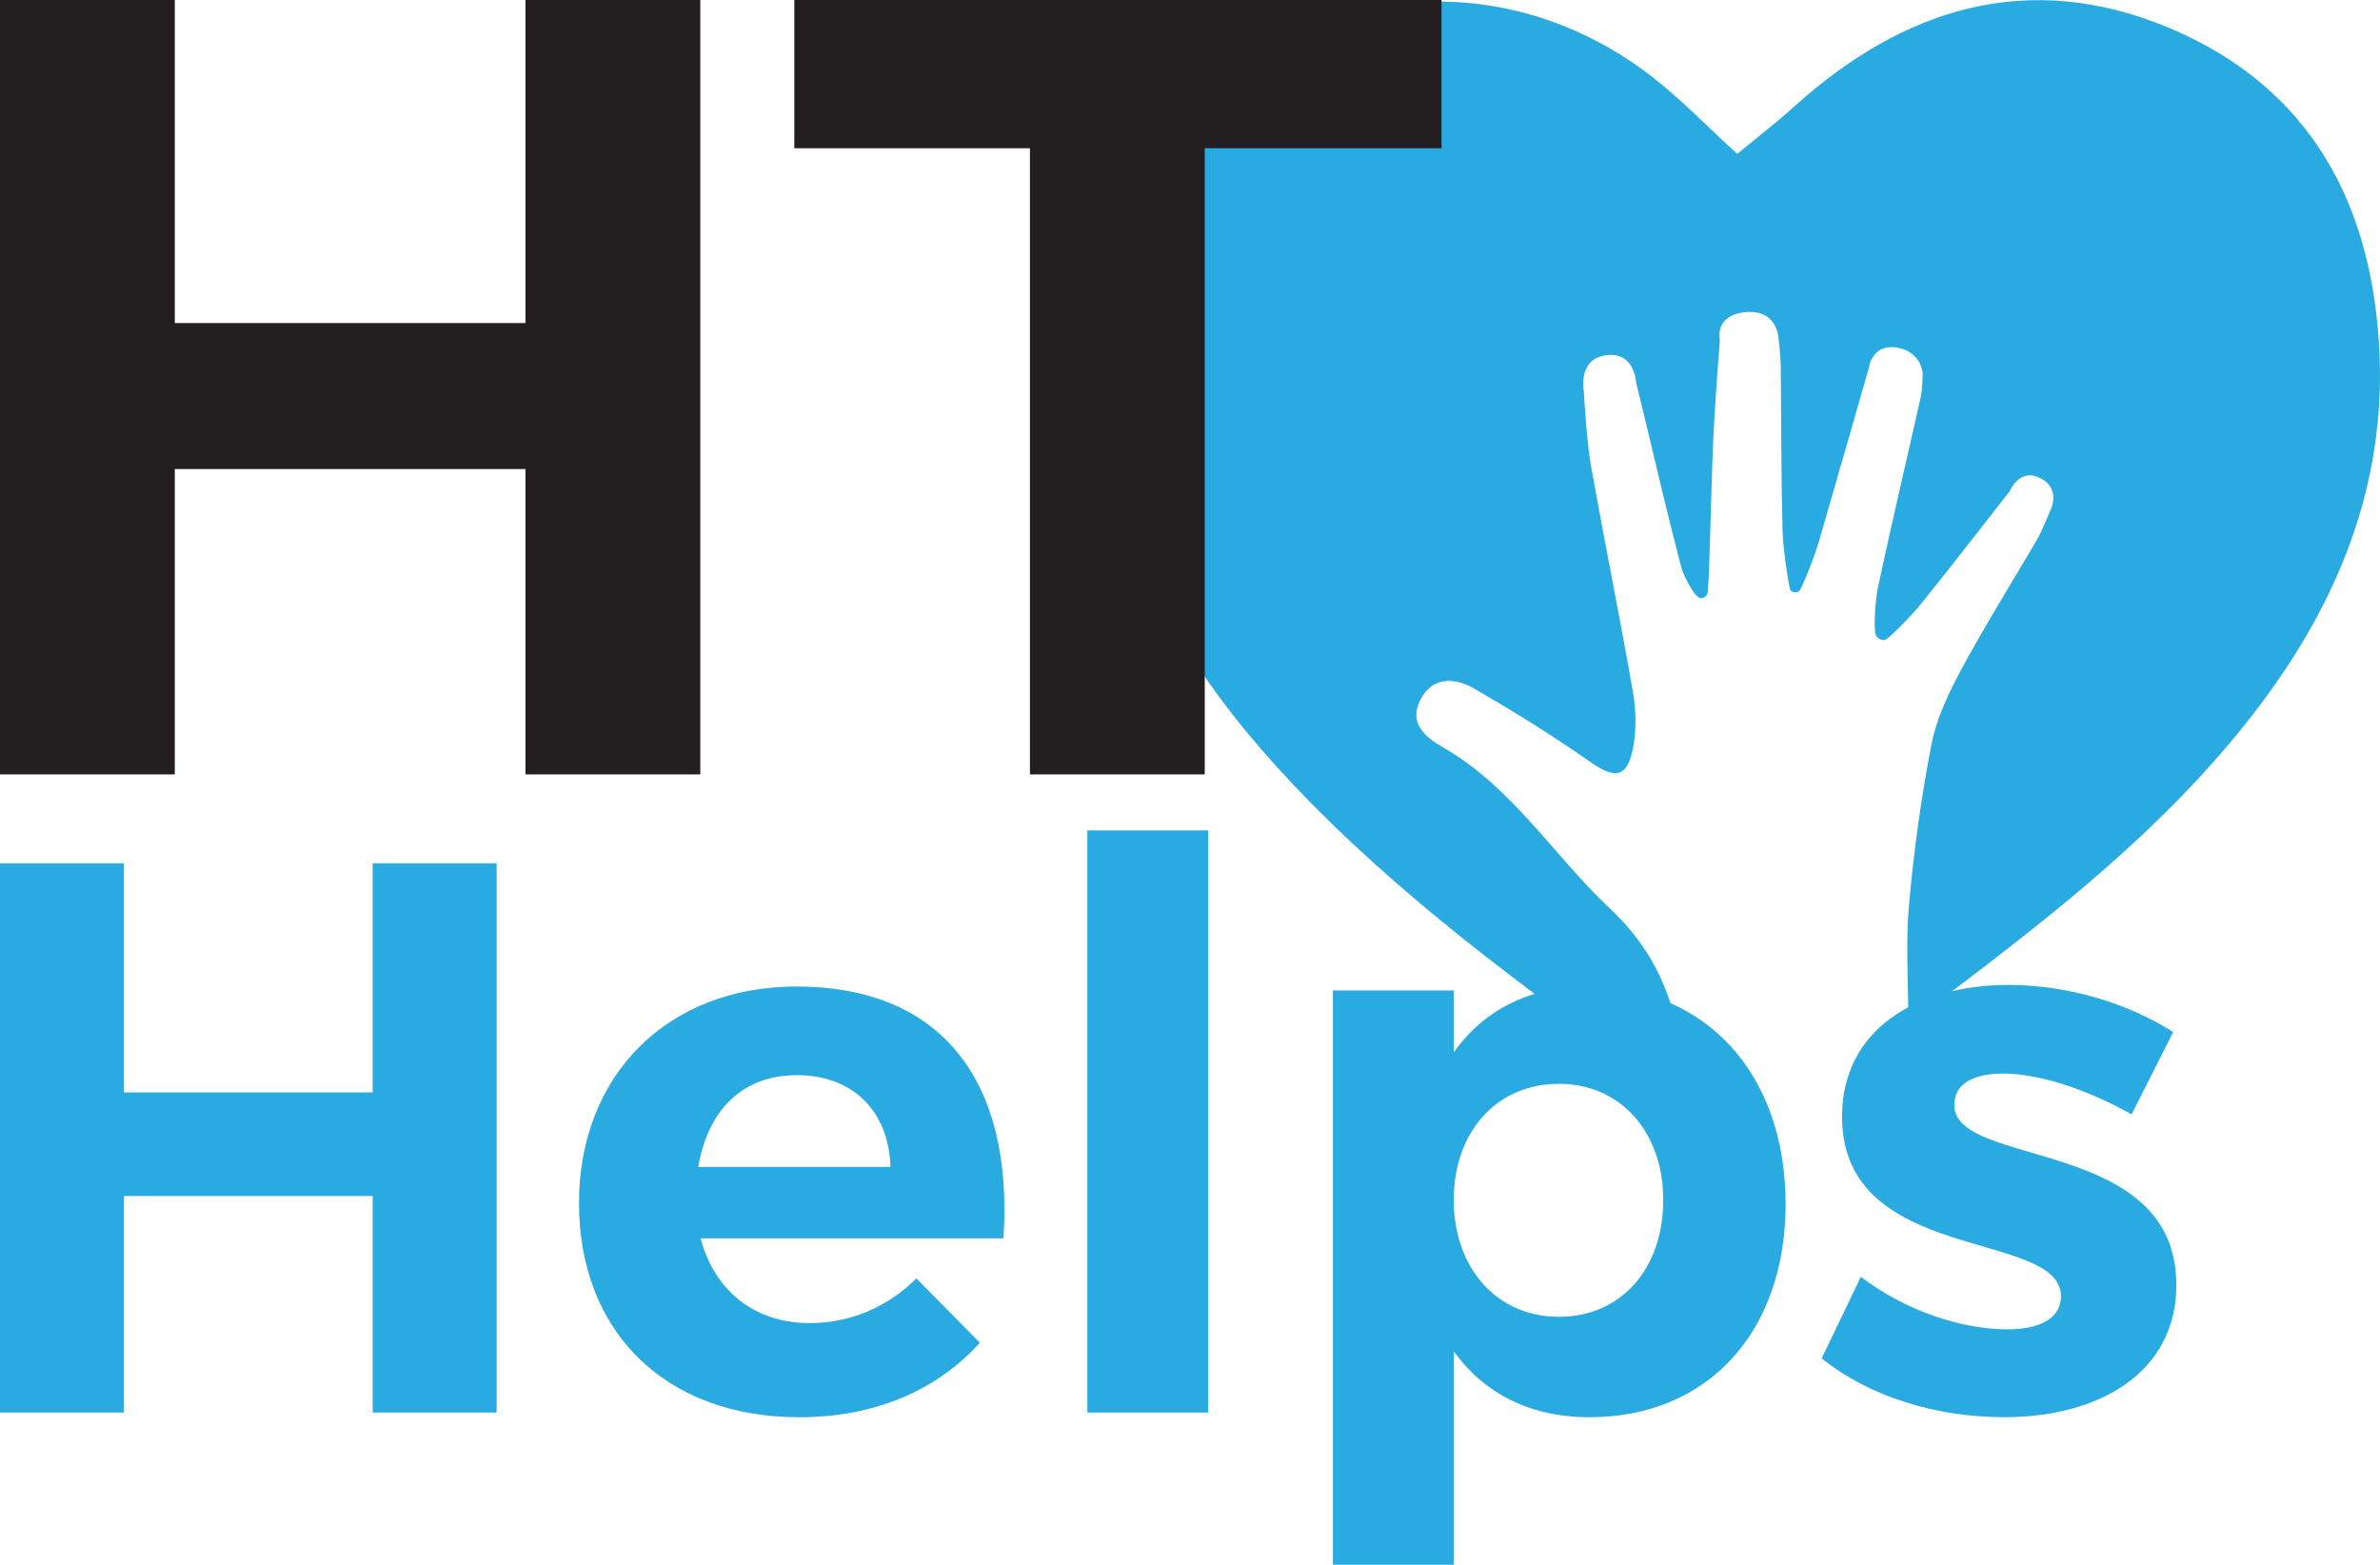 <?xml version="1.0" encoding="UTF-8"?><svg id="Layer_2" xmlns="http://www.w3.org/2000/svg" viewBox="0 0 540.54 355.4"><defs><style>.cls-1{fill:#29abe2;}.cls-2{fill:#231f20;}</style></defs><g id="Layer_1-2"><g><path class="cls-1" d="M394.59,34.93c4.22-3.5,8.73-6.96,12.93-10.75,24.89-22.44,53.19-31.16,84.99-17.9,32.31,13.48,46.47,40.3,47.92,74.13,1.23,28.49-8.41,53.86-24.96,76.77-18.81,26.03-43.34,46.06-68.61,65.3-4.13,3.15-8.33,6.21-13.44,10.02,0-9.61-.63-18.39,.15-27.03,1.1-12.23,2.77-24.45,5.12-36.49,1.15-5.89,3.9-11.63,6.79-16.98,5.38-9.97,11.42-19.59,17.13-29.39,1.18-2.03,2.91-6.34,2.91-6.34,0,0,2.83-5.03-2-7.61s-7.05,2.86-7.05,2.86c0,0-13.34,17.18-20.17,25.64-2.57,3.18-7.25,7.75-8.02,8.11s-2.16-.2-2.39-1.55-.13-6.78,.71-10.7c3.06-14.32,6.45-28.58,9.64-42.87,.41-1.83,.43-5.51,.43-5.51,0,0-.4-4.89-5.99-5.71s-6.23,4.61-6.23,4.61c0,0-7.52,26.34-11.36,39.5-1.1,3.76-3.7,10.12-4.29,10.98s-1.95,.54-2.21-.09-1.62-8.84-1.74-13.28c-.33-12.53-.28-25.07-.41-37.6-.02-2.12-.51-6.23-.51-6.23,0,0-.22-6.58-7.45-5.92s-5.87,6.33-5.87,6.33c0,0-1.17,15.06-1.5,22.62-.51,11.69-.91,34.37-1.35,35.09s-1.27,1.4-2.26,.54-3.06-4.38-3.7-6.8c-2.93-11.18-5.55-22.44-8.24-33.67-.66-2.75-1.98-8.17-1.98-8.17,0,0-.29-7.01-6.8-6.17s-5.07,8.17-5.07,8.17c0,0,.62,11.32,1.61,16.89,3.08,17.22,6.57,34.36,9.57,51.59,.71,4.09,.78,8.54,0,12.59-1.32,6.81-4.09,7.1-9.8,3.09-8.45-5.93-17.26-11.38-26.2-16.56-4.38-2.54-9.5-2.92-12.29,2.49-2.72,5.28,1.03,8.46,5.12,10.81,15.82,9.08,25.22,24.72,38.07,36.77,12.79,11.99,16.43,26.42,16.79,42.94-.6-.06-1.34,.08-1.77-.22-28.99-20.86-58.17-41.49-83.32-67.11-20.48-20.87-37.41-44.05-44-73.19-5.95-26.34-4.01-51.84,11.32-74.98,24-36.22,71.71-44.42,107.94-18.36,8.18,5.88,15.18,13.4,21.84,19.38Z"/><g><path class="cls-2" d="M119.35,175.89V106.54H39.7v69.35H0V0H39.7V73.37H119.35V0h39.7V175.89h-39.7Z"/><path class="cls-2" d="M273.62,33.67V175.89h-39.7V33.67h-53.52V0h146.99V33.67h-53.77Z"/></g><g><path class="cls-1" d="M84.64,320.83v-49.18H28.15v49.18H0v-124.74H28.15v52.03h56.49v-52.03h28.15v124.74h-28.15Z"/><path class="cls-1" d="M227.9,281.27h-68.78c3.21,12.12,12.47,19.25,24.77,19.25,9.09,0,17.64-3.56,24.23-10.16l14.43,14.61c-9.62,10.69-23.7,16.93-40.98,16.93-30.65,0-50.07-19.6-50.07-48.65s20.14-49.18,49.36-49.18c33.68,0,49.36,22.28,47.04,57.2Zm-25.66-16.22c-.36-12.65-8.55-20.85-21.21-20.85s-20.31,8.2-22.45,20.85h43.66Z"/><path class="cls-1" d="M246.96,320.83V188.61h27.44v132.22h-27.44Z"/><path class="cls-1" d="M405.55,273.43c0,29.05-17.64,48.47-44.55,48.47-13.37,0-23.88-5.35-30.83-14.97v48.47h-27.44V224.96h27.44v14.08c6.77-9.62,17.28-14.97,30.29-14.97,26.91,0,45.08,19.78,45.08,49.36Zm-27.8-.89c0-15.33-9.62-26.37-23.7-26.37s-23.88,10.87-23.88,26.37,9.8,26.55,23.88,26.55,23.7-10.87,23.7-26.55Z"/><path class="cls-1" d="M493.57,234.4l-9.44,18.71c-10.51-5.88-21.21-9.27-29.23-9.27-6.41,0-11.05,2.14-11.05,7.13,0,14.43,50.61,7.13,50.43,40.98,0,19.6-17.28,29.94-39.03,29.94-15.5,0-30.65-4.63-41.52-13.36l8.91-18.53c9.98,7.66,22.81,11.94,33.32,11.94,6.95,0,12.12-2.32,12.12-7.48,0-15.33-49.72-7.13-49.72-40.81,0-19.78,16.93-29.94,37.78-29.94,13.19,0,26.73,3.92,37.42,10.69Z"/></g></g></g></svg>